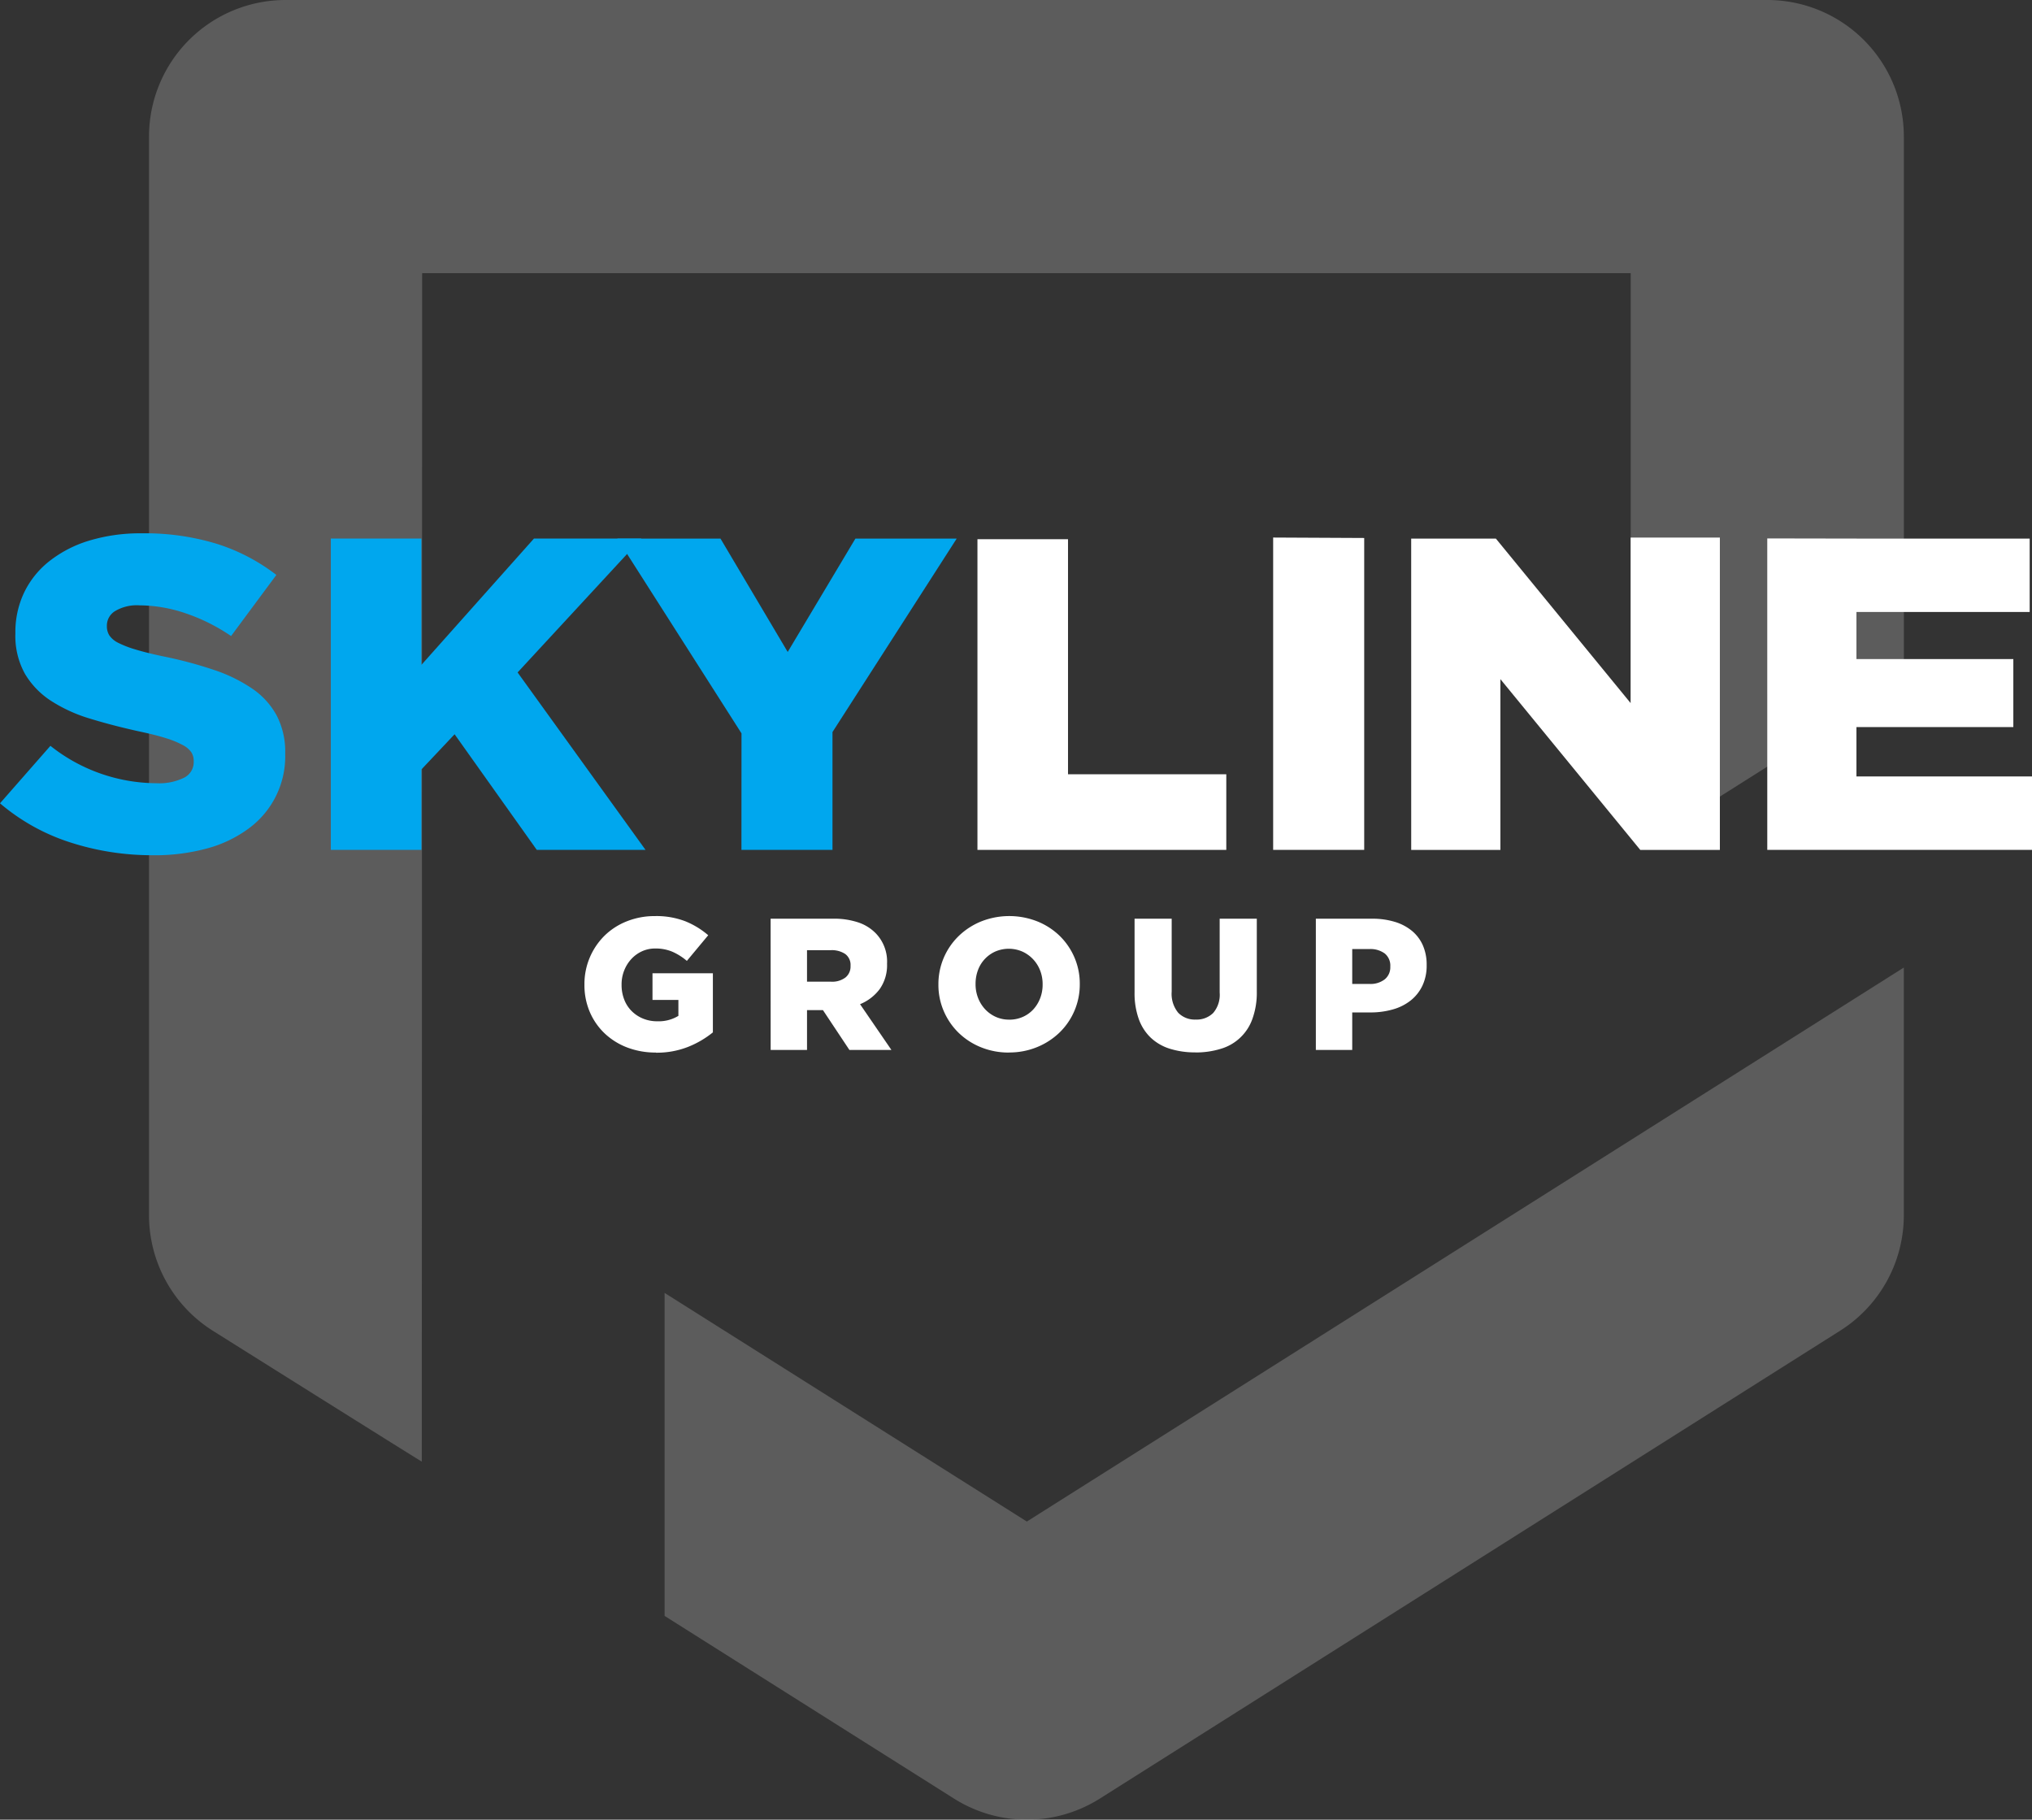 <svg xmlns="http://www.w3.org/2000/svg" xmlns:xlink="http://www.w3.org/1999/xlink" id="Skyline-sheild-logo" width="168.5" height="150.88" viewBox="0 0 168.5 150.88"><rect x="0" y="0" width="168.5" height="150.88" fill="#333333" stroke="none"/><defs><clipPath id="clip-path"><rect id="Rectangle_3980" data-name="Rectangle 3980" width="168.5" height="150.88" fill="none"></rect></clipPath><clipPath id="clip-path-3"><rect id="Rectangle_3977" data-name="Rectangle 3977" width="145.516" height="150.88" fill="none"></rect></clipPath></defs><g id="Group_14079" data-name="Group 14079" clip-path="url(#clip-path)"><g id="Group_14076" data-name="Group 14076"><g id="Group_14075" data-name="Group 14075" clip-path="url(#clip-path)"><g id="Group_14074" data-name="Group 14074" transform="translate(12.357)" opacity="0.2"><g id="Group_14073" data-name="Group 14073"><g id="Group_14072" data-name="Group 14072" clip-path="url(#clip-path-3)"><path id="Path_7275" data-name="Path 7275" d="M174.917,256.843l-30.041-18.96v26.783l24,15.148a11.324,11.324,0,0,0,12.094,0l61.394-38.8a11.325,11.325,0,0,0,5.274-9.573V210.907Z" transform="translate(-102.124 -130.681)" fill="#fff"></path><path id="Path_7276" data-name="Path 7276" d="M166.675,0H43.808A11.324,11.324,0,0,0,32.484,11.324v89.434a11.324,11.324,0,0,0,5.28,9.577s17.038,10.7,17.34,10.857l.029-98.543H155.351v45.32l2.133,1.407L178,56.411V11.324A11.324,11.324,0,0,0,166.675,0" transform="translate(-32.484)" fill="#fff"></path></g></g></g></g></g><path id="Path_7277" data-name="Path 7277" d="M72.122,117.4h7.511v10.472L88.964,117.4h8.905L87.609,128.5l10.608,14.712H89.2l-6.815-9.587-2.748,2.914v6.673H72.122Z" transform="translate(-44.688 -72.743)" fill="#00a7ee"></path><path id="Path_7278" data-name="Path 7278" d="M144.872,133.551l-10.3-16.15h8.557l5.574,9.4,5.614-9.4h8.4l-10.3,16.041v9.771h-7.55Z" transform="translate(-83.384 -72.743)" fill="#00a7ee"></path><path id="Path_7279" data-name="Path 7279" d="M213.081,117.535h7.51v19.491h13.125v6.27H213.081Z" transform="translate(-132.028 -72.826)" fill="#fff"></path><path id="Path_7280" data-name="Path 7280" d="M277.544,117.173l7.55.037v25.861h-7.55Z" transform="translate(-171.97 -72.602)" fill="#fff"></path><path id="Path_7281" data-name="Path 7281" d="M307.633,117.26h7.022L325.83,130.9V117.174h7.4v25.9h-6.6l-11.6-14.16v14.16h-7.395Z" transform="translate(-190.613 -72.602)" fill="#fff"></path><path id="Path_7282" data-name="Path 7282" d="M385.261,143.189h21.952V137.1H392.656v-4.093h13.009V127.37H392.656v-3.907h14.364v-6.085H393.26l-8-.014Z" transform="translate(-238.713 -72.72)" fill="#fff"></path><g id="Group_14078" data-name="Group 14078"><g id="Group_14077" data-name="Group 14077" clip-path="url(#clip-path)"><path id="Path_7283" data-name="Path 7283" d="M133.33,211a6.585,6.585,0,0,1-2.355-.412,5.643,5.643,0,0,1-1.874-1.159,5.364,5.364,0,0,1-1.244-1.779,5.641,5.641,0,0,1-.45-2.279v-.031a5.63,5.63,0,0,1,1.655-4.019,5.539,5.539,0,0,1,1.852-1.2,6.216,6.216,0,0,1,2.338-.436,6.676,6.676,0,0,1,2.5.422,6.812,6.812,0,0,1,1.919,1.166L135.9,203.4a4.837,4.837,0,0,0-1.205-.761,3.555,3.555,0,0,0-1.422-.266,2.591,2.591,0,0,0-1.1.234,2.752,2.752,0,0,0-.878.638,3.037,3.037,0,0,0-.591.948,3.121,3.121,0,0,0-.218,1.166v.032a3.3,3.3,0,0,0,.219,1.212,2.711,2.711,0,0,0,.616.956,2.882,2.882,0,0,0,.937.622,3.056,3.056,0,0,0,1.193.226,3.124,3.124,0,0,0,1.747-.45v-1.321H133.05v-2.208h5.007v4.9a7.887,7.887,0,0,1-2.053,1.2,7.037,7.037,0,0,1-2.674.483" transform="translate(-78.943 -123.726)" fill="#fff"></path><path id="Path_7284" data-name="Path 7284" d="M167.992,200.26h5.147a6.36,6.36,0,0,1,2.129.31,3.643,3.643,0,0,1,1.415.871,3.362,3.362,0,0,1,.964,2.533v.032a3.431,3.431,0,0,1-.606,2.084,3.832,3.832,0,0,1-1.633,1.258l2.6,3.793h-3.483l-2.193-3.3h-1.321v3.3h-3.016ZM173,205.483a1.826,1.826,0,0,0,1.2-.35,1.161,1.161,0,0,0,.42-.941v-.031a1.128,1.128,0,0,0-.436-.972,2,2,0,0,0-1.2-.319h-1.974v2.612Z" transform="translate(-104.09 -124.084)" fill="#fff"></path><path id="Path_7285" data-name="Path 7285" d="M210.419,211a6.046,6.046,0,0,1-2.332-.444,5.72,5.72,0,0,1-1.851-1.205,5.563,5.563,0,0,1-1.22-1.787,5.467,5.467,0,0,1-.444-2.192v-.031a5.546,5.546,0,0,1,1.679-4,5.833,5.833,0,0,1,1.866-1.213,6.336,6.336,0,0,1,4.664,0,5.714,5.714,0,0,1,1.85,1.2,5.573,5.573,0,0,1,1.222,1.789,5.479,5.479,0,0,1,.442,2.191v.031a5.543,5.543,0,0,1-1.678,4,5.85,5.85,0,0,1-1.867,1.211,6.042,6.042,0,0,1-2.332.444m.024-2.721a2.719,2.719,0,0,0,1.139-.234,2.632,2.632,0,0,0,.873-.63,2.922,2.922,0,0,0,.56-.925,3.1,3.1,0,0,0,.2-1.12v-.031a3.088,3.088,0,0,0-.2-1.119,2.833,2.833,0,0,0-1.464-1.579,2.827,2.827,0,0,0-2.269-.007,2.709,2.709,0,0,0-1.434,1.553,3.213,3.213,0,0,0-.194,1.12v.031a3.1,3.1,0,0,0,.2,1.119,2.948,2.948,0,0,0,.569.934,2.753,2.753,0,0,0,.881.645,2.657,2.657,0,0,0,1.138.241" transform="translate(-126.756 -123.726)" fill="#fff"></path><path id="Path_7286" data-name="Path 7286" d="M252.366,211.345a6.94,6.94,0,0,1-2.1-.3,4.076,4.076,0,0,1-1.586-.911,3.992,3.992,0,0,1-1-1.553,6.347,6.347,0,0,1-.35-2.216V200.26h3.078v6.047a2.463,2.463,0,0,0,.539,1.749,1.91,1.91,0,0,0,1.451.567,1.949,1.949,0,0,0,1.449-.544,2.318,2.318,0,0,0,.54-1.694V200.26h3.079v6.032a6.374,6.374,0,0,1-.365,2.276,3.952,3.952,0,0,1-2.628,2.482,7,7,0,0,1-2.105.3" transform="translate(-153.248 -124.084)" fill="#fff"></path><path id="Path_7287" data-name="Path 7287" d="M286.849,200.26h4.665a6.367,6.367,0,0,1,1.866.256,4.072,4.072,0,0,1,1.43.746,3.279,3.279,0,0,1,.91,1.2,3.954,3.954,0,0,1,.318,1.617v.03a3.878,3.878,0,0,1-.35,1.7,3.465,3.465,0,0,1-.971,1.228,4.187,4.187,0,0,1-1.485.746,6.677,6.677,0,0,1-1.873.249h-1.493v3.109h-3.016Zm4.448,5.409a1.917,1.917,0,0,0,1.267-.383,1.282,1.282,0,0,0,.459-1.039v-.032a1.29,1.29,0,0,0-.459-1.07,2,2,0,0,0-1.283-.368h-1.415v2.892Z" transform="translate(-177.735 -124.084)" fill="#fff"></path><path id="Path_7288" data-name="Path 7288" d="M12.7,142.935a22,22,0,0,1-6.911-1.074A16.943,16.943,0,0,1,0,138.631l4.181-4.766a14.221,14.221,0,0,0,8.789,3.1,4.68,4.68,0,0,0,2.3-.459,1.442,1.442,0,0,0,.793-1.308v-.073a1.344,1.344,0,0,0-.192-.717,1.95,1.95,0,0,0-.717-.608,7.709,7.709,0,0,0-1.394-.57q-.87-.276-2.264-.57-2.169-.479-4.027-1.049a12.607,12.607,0,0,1-3.232-1.473,6.8,6.8,0,0,1-2.169-2.245,6.455,6.455,0,0,1-.793-3.331v-.073a7.614,7.614,0,0,1,.716-3.313,7.387,7.387,0,0,1,2.091-2.614,10.011,10.011,0,0,1,3.31-1.711,14.618,14.618,0,0,1,4.375-.607,20.4,20.4,0,0,1,6.214.872,15.942,15.942,0,0,1,4.936,2.578l-3.755,5.067a15.535,15.535,0,0,0-3.813-1.9,12.053,12.053,0,0,0-3.776-.645,3.532,3.532,0,0,0-2.033.478,1.41,1.41,0,0,0-.677,1.178v.073a1.4,1.4,0,0,0,.212.774,1.92,1.92,0,0,0,.736.608,8.388,8.388,0,0,0,1.433.551q.91.278,2.3.571a34.328,34.328,0,0,1,4.2,1.122,12.829,12.829,0,0,1,3.194,1.565,6.362,6.362,0,0,1,2.013,2.228,6.517,6.517,0,0,1,.7,3.11v.073a7.415,7.415,0,0,1-3.019,6.165,10.308,10.308,0,0,1-3.447,1.657,16.479,16.479,0,0,1-4.49.569" transform="translate(0 -72.023)" fill="#00a7ee"></path></g></g></g></svg>